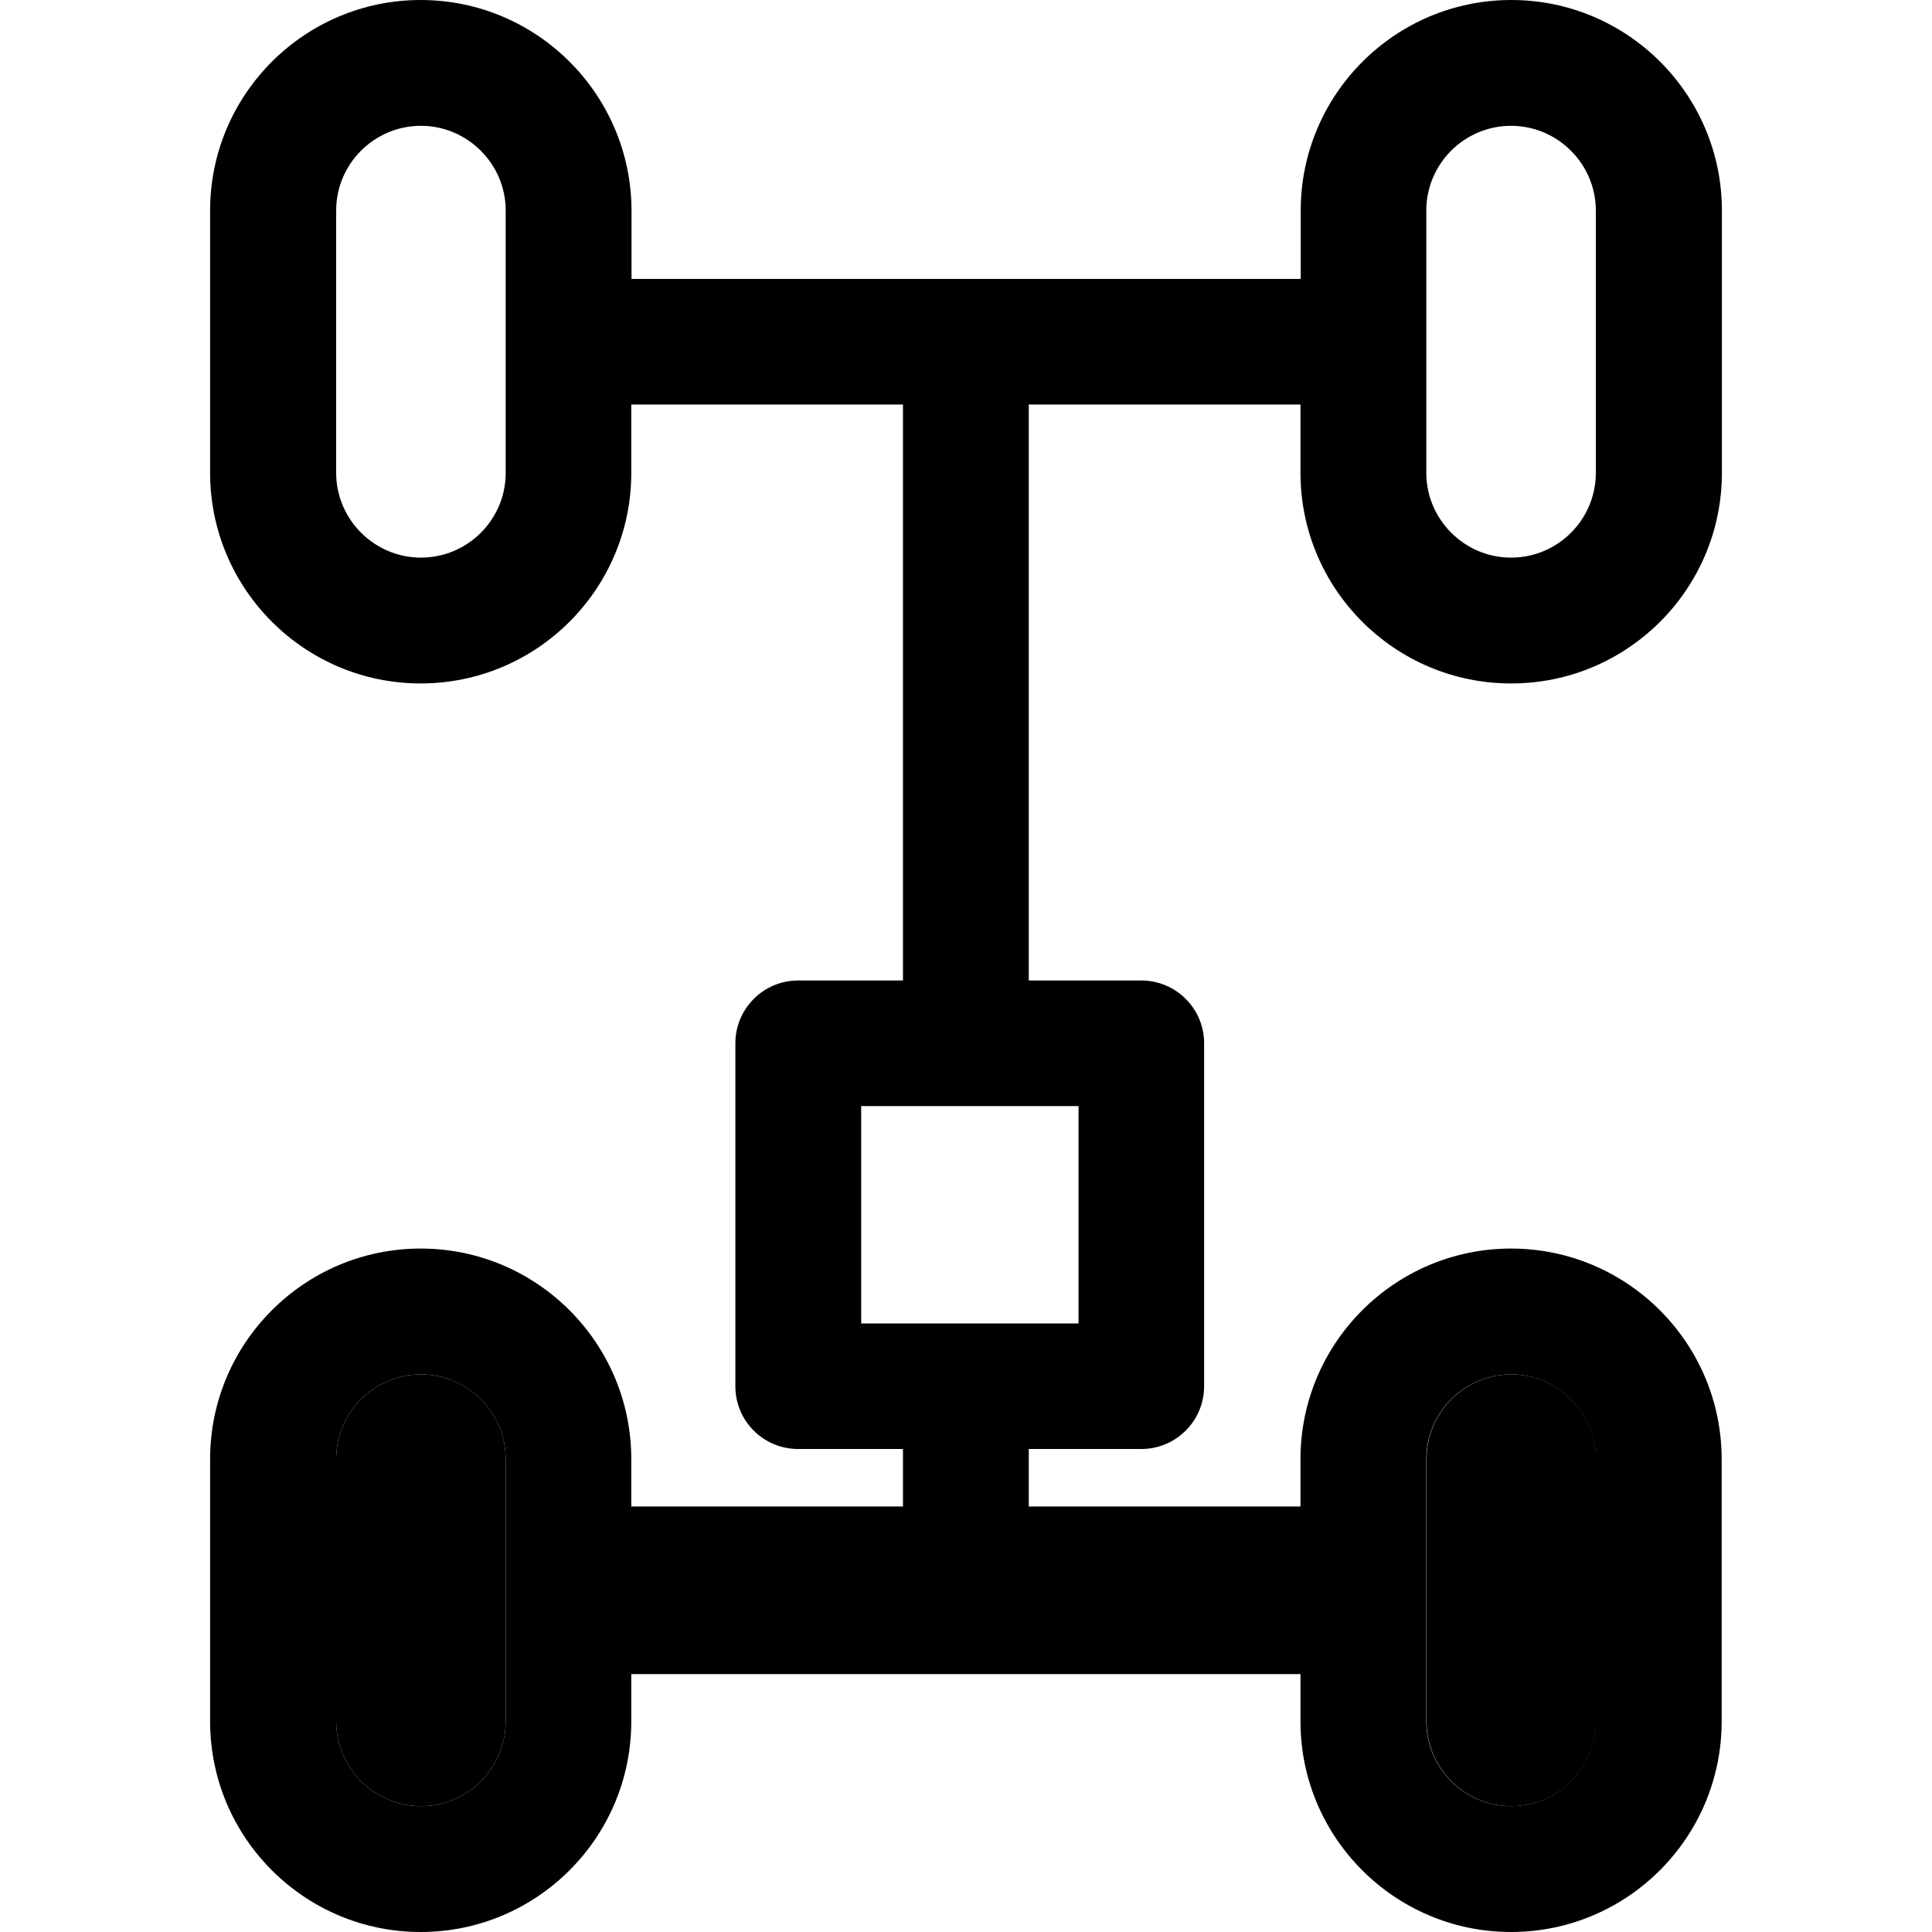 <?xml version="1.0" encoding="UTF-8"?>
<svg id="Layer_1" data-name="Layer 1" xmlns="http://www.w3.org/2000/svg" version="1.1" viewBox="0 0 800 800">
  <defs>
    <style>
      .cls-1 {
        fill: #000;
      }

      .cls-1, .cls-2 {
        stroke-width: 0px;
      }

      .cls-2 {
        fill: #000;
      }
    </style>
  </defs>
  <path class="cls-1" d="M625.8,283c48.1,0,87.2-39.1,87.2-87.2v-108.6c0-48.1-39.1-87.2-87.2-87.2s-87.2,39.1-87.2,87.2v28.3h-277.1v-28.3C261.4,39.1,222.3,0,174.2,0s-87.2,39.1-87.2,87.2v108.6c0,48.1,39.1,87.2,87.2,87.2s87.2-39.1,87.2-87.2v-28.3h112.5v238.5h-43.4c-14.4,0-26,11.7-26,26v142c0,14.4,11.6,26,26,26h43.4v23.8h-112.5v-19.6c0-48.1-39.1-87.2-87.2-87.2s-87.2,39.1-87.2,87.2v108.6c0,48.1,39.1,87.2,87.2,87.2s87.2-39.1,87.2-87.2v-19.6h277.1v19.6c0,48.1,39.1,87.2,87.2,87.2s87.2-39.1,87.2-87.2v-108.6c0-48.1-39.1-87.2-87.2-87.2s-87.2,39.1-87.2,87.2v19.6h-112.5v-23.8h46.6c14.4,0,26-11.7,26-26v-142c0-14.4-11.7-26-26-26h-46.6v-238.5h112.5v28.3c0,48.1,39.1,87.2,87.2,87.2ZM590.6,87.2c0-19.4,15.8-35.1,35.1-35.1s35.1,15.8,35.1,35.1v108.6c0,19.4-15.8,35.1-35.1,35.1s-35.1-15.8-35.1-35.1v-108.6ZM209.4,195.8c0,19.4-15.8,35.1-35.1,35.1s-35.1-15.8-35.1-35.1v-108.6c0-19.4,15.8-35.1,35.1-35.1s35.1,15.8,35.1,35.1v108.6ZM209.4,712.8c0,19.4-15.8,35.1-35.1,35.1s-35.1-15.8-35.1-35.1v-108.6c0-19.4,15.8-35.1,35.1-35.1s35.1,15.8,35.1,35.1v108.6ZM590.6,604.2c0-19.4,15.8-35.1,35.1-35.1s35.1,15.8,35.1,35.1v108.6c0,19.4-15.8,35.1-35.1,35.1s-35.1-15.8-35.1-35.1v-108.6ZM446.6,458v90h-90v-90h90Z"/>
  <path class="cls-2" d="M660.9,604.2v108.6c0,19.4-15.8,35.1-35.1,35.1s-35.1-15.8-35.1-35.1v-108.6c0-19.4,15.8-35.1,35.1-35.1s35.1,15.8,35.1,35.1Z"/>
  <path class="cls-2" d="M209.4,604.2v108.6c0,19.4-15.8,35.1-35.1,35.1s-35.1-15.8-35.1-35.1v-108.6c0-19.4,15.8-35.1,35.1-35.1s35.1,15.8,35.1,35.1Z"/>
</svg>